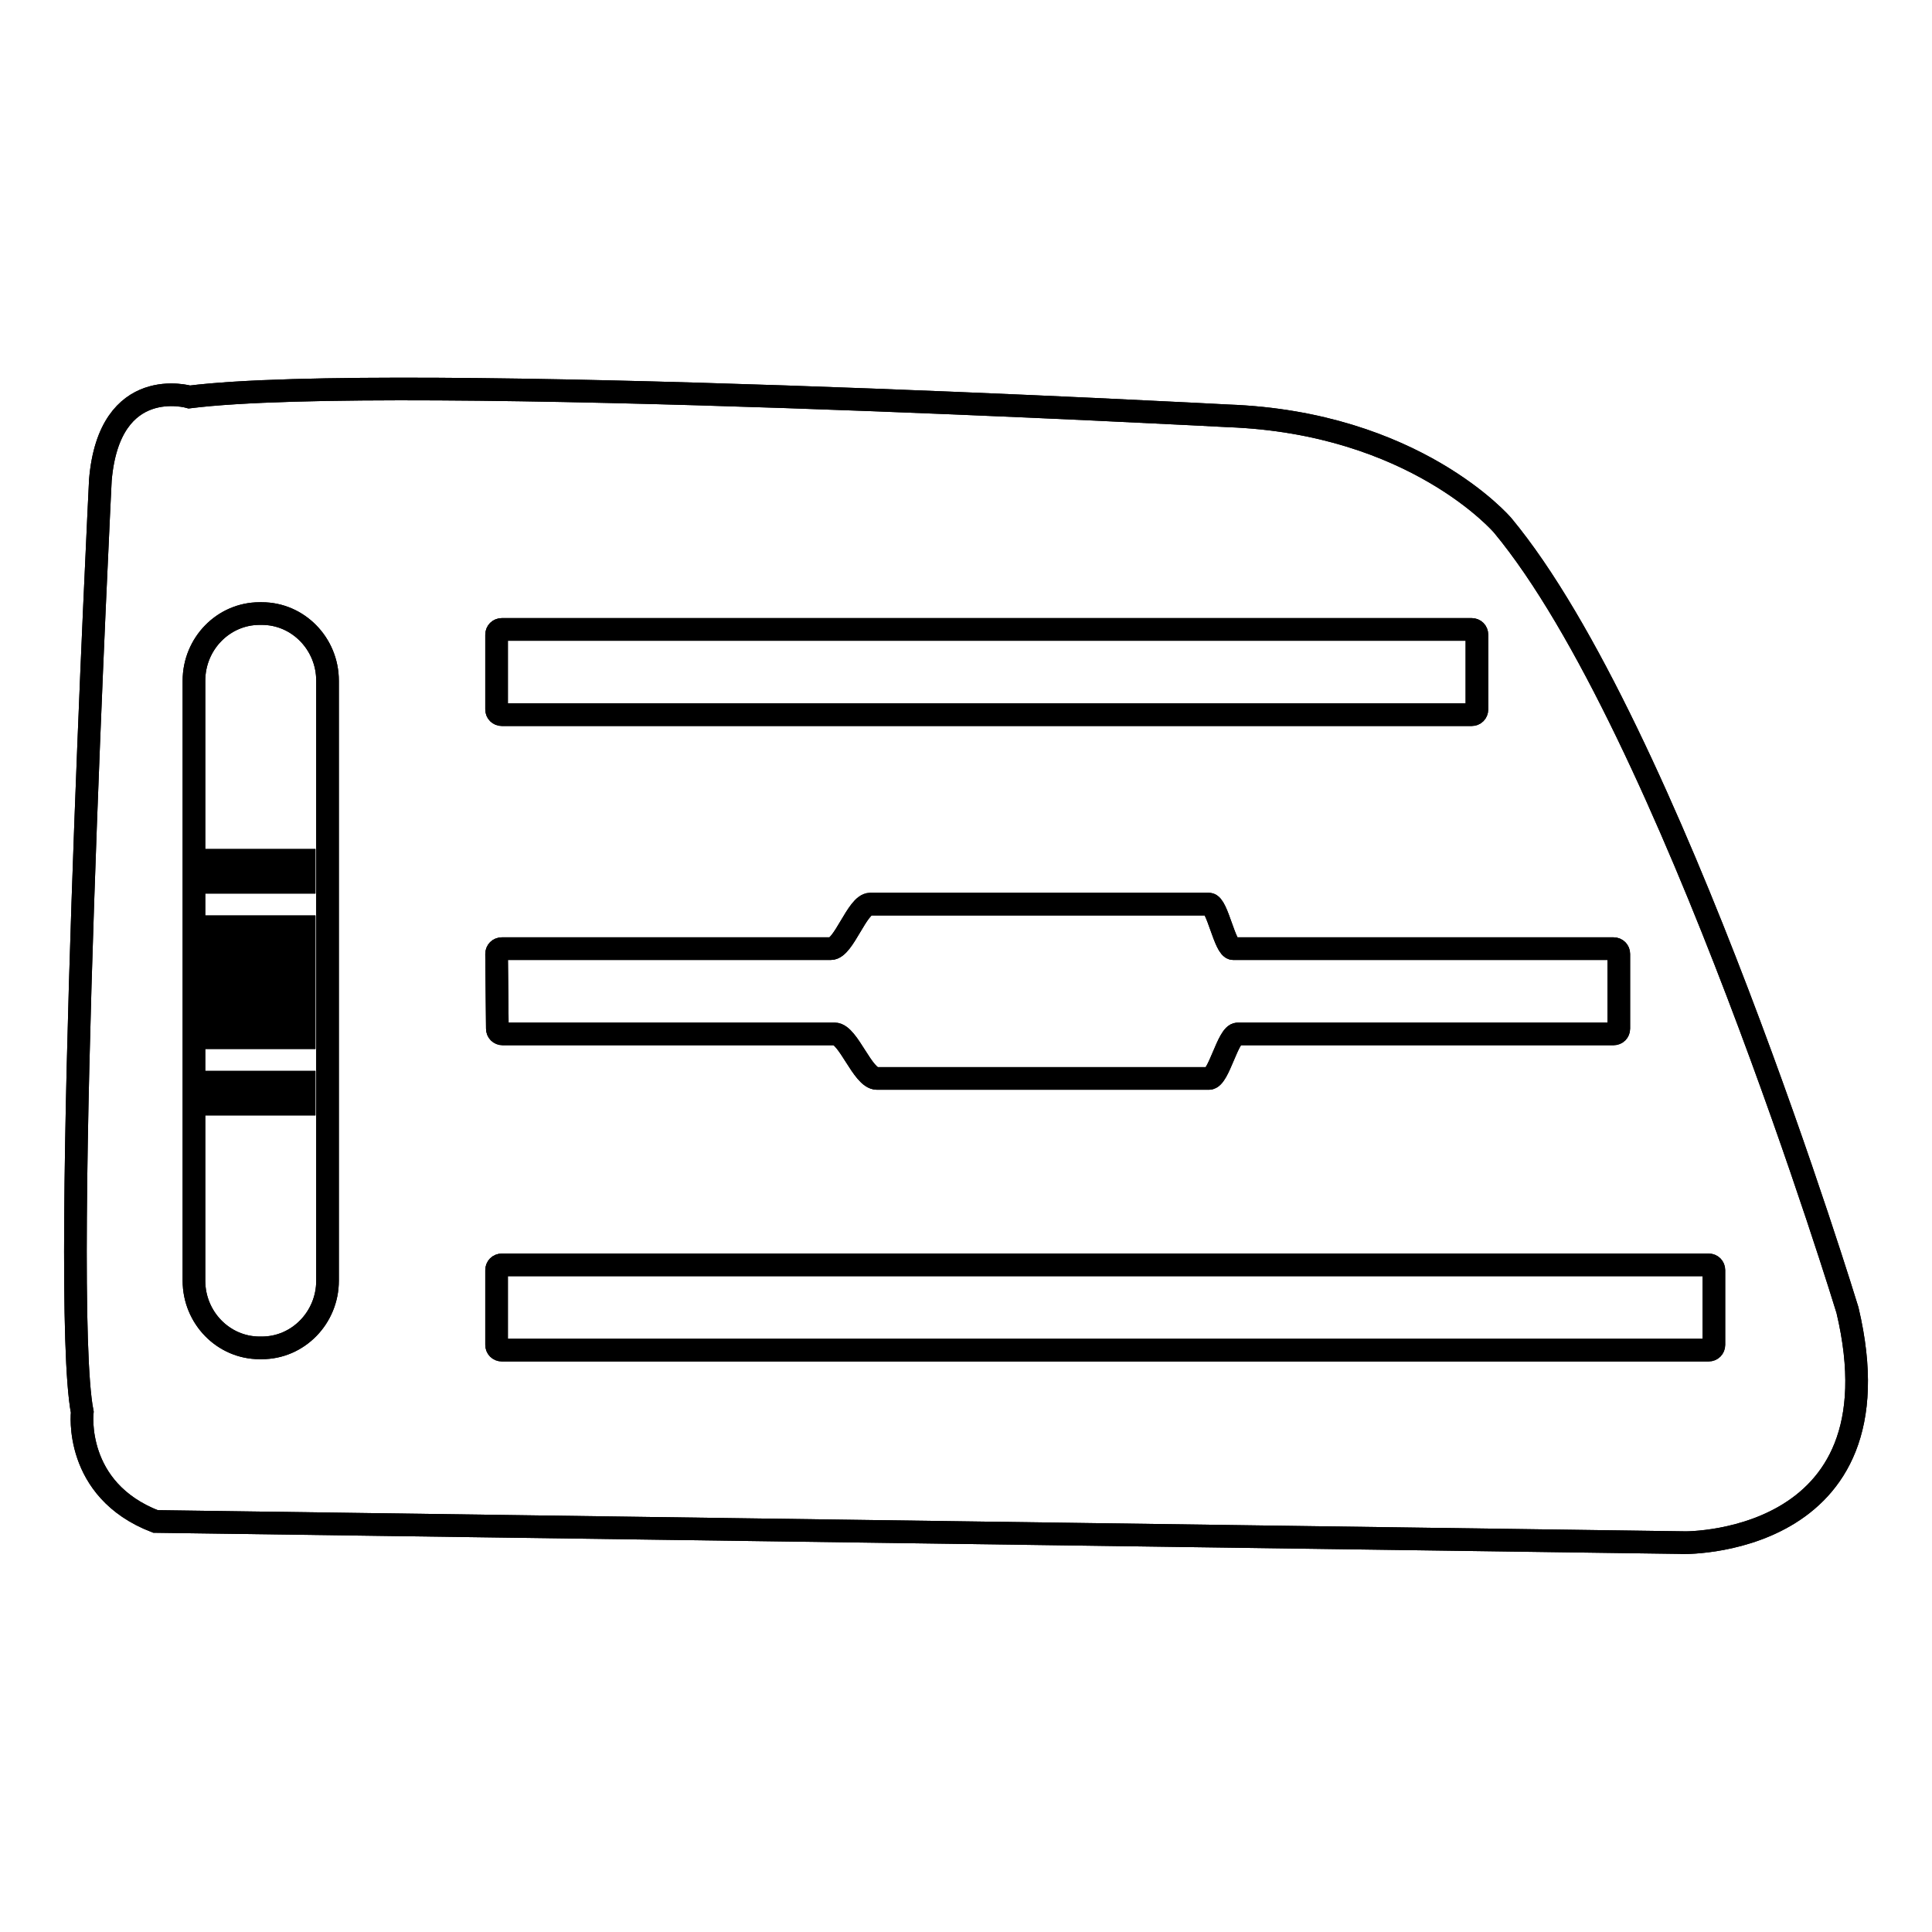 <?xml version="1.0" encoding="utf-8"?>
<!-- Svg Vector Icons : http://www.onlinewebfonts.com/icon -->
<!DOCTYPE svg PUBLIC "-//W3C//DTD SVG 1.1//EN" "http://www.w3.org/Graphics/SVG/1.1/DTD/svg11.dtd">
<svg version="1.1" xmlns="http://www.w3.org/2000/svg" xmlns:xlink="http://www.w3.org/1999/xlink" x="0px" y="0px" viewBox="0 0 256 256" enable-background="new 0 0 256 256" xml:space="preserve">
<g><g><path stroke-width="3" fill-opacity="0" stroke="#000000"  d="M244.8,173.6c0,0-23.6-77.4-45.7-104c0,0-11.6-13.6-36.4-14.5c0,0-110.4-5.9-137.6-2.5c0,0-10.6-3.1-11.8,11c0,0-5.4,108.2-2.4,123.5c0,0-1.2,10.3,9.7,14.5l202,2.8C222.6,204.5,252.3,205.2,244.8,173.6z M43.4,169.7c0,4.9-3.9,8.9-8.7,8.9h-0.3c-4.8,0-8.7-4-8.7-8.9V90.2c0-4.9,3.9-8.9,8.7-8.9h0.3c4.8,0,8.7,4,8.7,8.9V169.7z M65.8,84.1c0-0.4,0.3-0.7,0.7-0.7H195c0.4,0,0.7,0.3,0.7,0.7v9.9c0,0.4-0.3,0.7-0.7,0.7H66.5c-0.4,0-0.7-0.3-0.7-0.7V84.1z M65.8,126.4c0-0.4,0.3-0.7,0.7-0.7c0,0,16.4,0,43.6,0c1.7,0,3.5-5.9,5.2-5.9h44.9c1.1,0,2.1,5.9,3.2,5.9c32.6,0,50.4,0,50.4,0c0.4,0,0.7,0.3,0.7,0.7v9.9c0,0.4-0.3,0.7-0.7,0.7c0,0-19.8,0-49.8,0c-1.3,0-2.5,5.9-3.8,5.9h-44c-1.9,0-3.8-5.9-5.6-5.9c-27.4,0-44,0-44,0c-0.4,0-0.7-0.3-0.7-0.7L65.8,126.4L65.8,126.4z M227.1,178.2c0,0.4-0.3,0.7-0.7,0.7H66.5c-0.4,0-0.7-0.3-0.7-0.7v-9.9c0-0.4,0.3-0.7,0.7-0.7h159.9c0.4,0,0.7,0.3,0.7,0.7V178.2L227.1,178.2z M28.5,125.7h11.8v-2.9H28.5V125.7z M28.5,116.9h11.8v-2.9H28.5V116.9z M28.5,131.6h11.8v-2.9H28.5V131.6z M28.5,137.5h11.8v-2.9H28.5V137.5z M28.5,146.3h11.8v-2.9H28.5V146.3z"/><path stroke-width="3" fill-opacity="0" stroke="#000000"  d="M244.8,173.6c0,0-23.6-77.4-45.7-104c0,0-11.6-13.6-36.4-14.5c0,0-110.4-5.9-137.6-2.5c0,0-10.6-3.1-11.8,11c0,0-5.4,108.2-2.4,123.5c0,0-1.2,10.3,9.7,14.5l202,2.8C222.6,204.5,252.3,205.2,244.8,173.6z M43.4,169.7c0,4.9-3.9,8.9-8.7,8.9h-0.3c-4.8,0-8.7-4-8.7-8.9V90.2c0-4.9,3.9-8.9,8.7-8.9h0.3c4.8,0,8.7,4,8.7,8.9V169.7z M65.8,84.1c0-0.4,0.3-0.7,0.7-0.7H195c0.4,0,0.7,0.3,0.7,0.7v9.9c0,0.4-0.3,0.7-0.7,0.7H66.5c-0.4,0-0.7-0.3-0.7-0.7V84.1z M65.8,126.4c0-0.4,0.3-0.7,0.7-0.7c0,0,16.4,0,43.6,0c1.7,0,3.5-5.9,5.2-5.9h44.9c1.1,0,2.1,5.9,3.2,5.9c32.6,0,50.4,0,50.4,0c0.4,0,0.7,0.3,0.7,0.7v9.9c0,0.4-0.3,0.7-0.7,0.7c0,0-19.8,0-49.8,0c-1.3,0-2.5,5.9-3.8,5.9h-44c-1.9,0-3.8-5.9-5.6-5.9c-27.4,0-44,0-44,0c-0.4,0-0.7-0.3-0.7-0.7L65.8,126.4L65.8,126.4z M227.1,178.2c0,0.4-0.3,0.7-0.7,0.7H66.5c-0.4,0-0.7-0.3-0.7-0.7v-9.9c0-0.4,0.3-0.7,0.7-0.7h159.9c0.4,0,0.7,0.3,0.7,0.7V178.2L227.1,178.2z M28.5,125.7h11.8v-2.9H28.5V125.7z M28.5,116.9h11.8v-2.9H28.5V116.9z M28.5,131.6h11.8v-2.9H28.5V131.6z M28.5,137.5h11.8v-2.9H28.5V137.5z M28.5,146.3h11.8v-2.9H28.5V146.3z"/></g></g>
</svg>